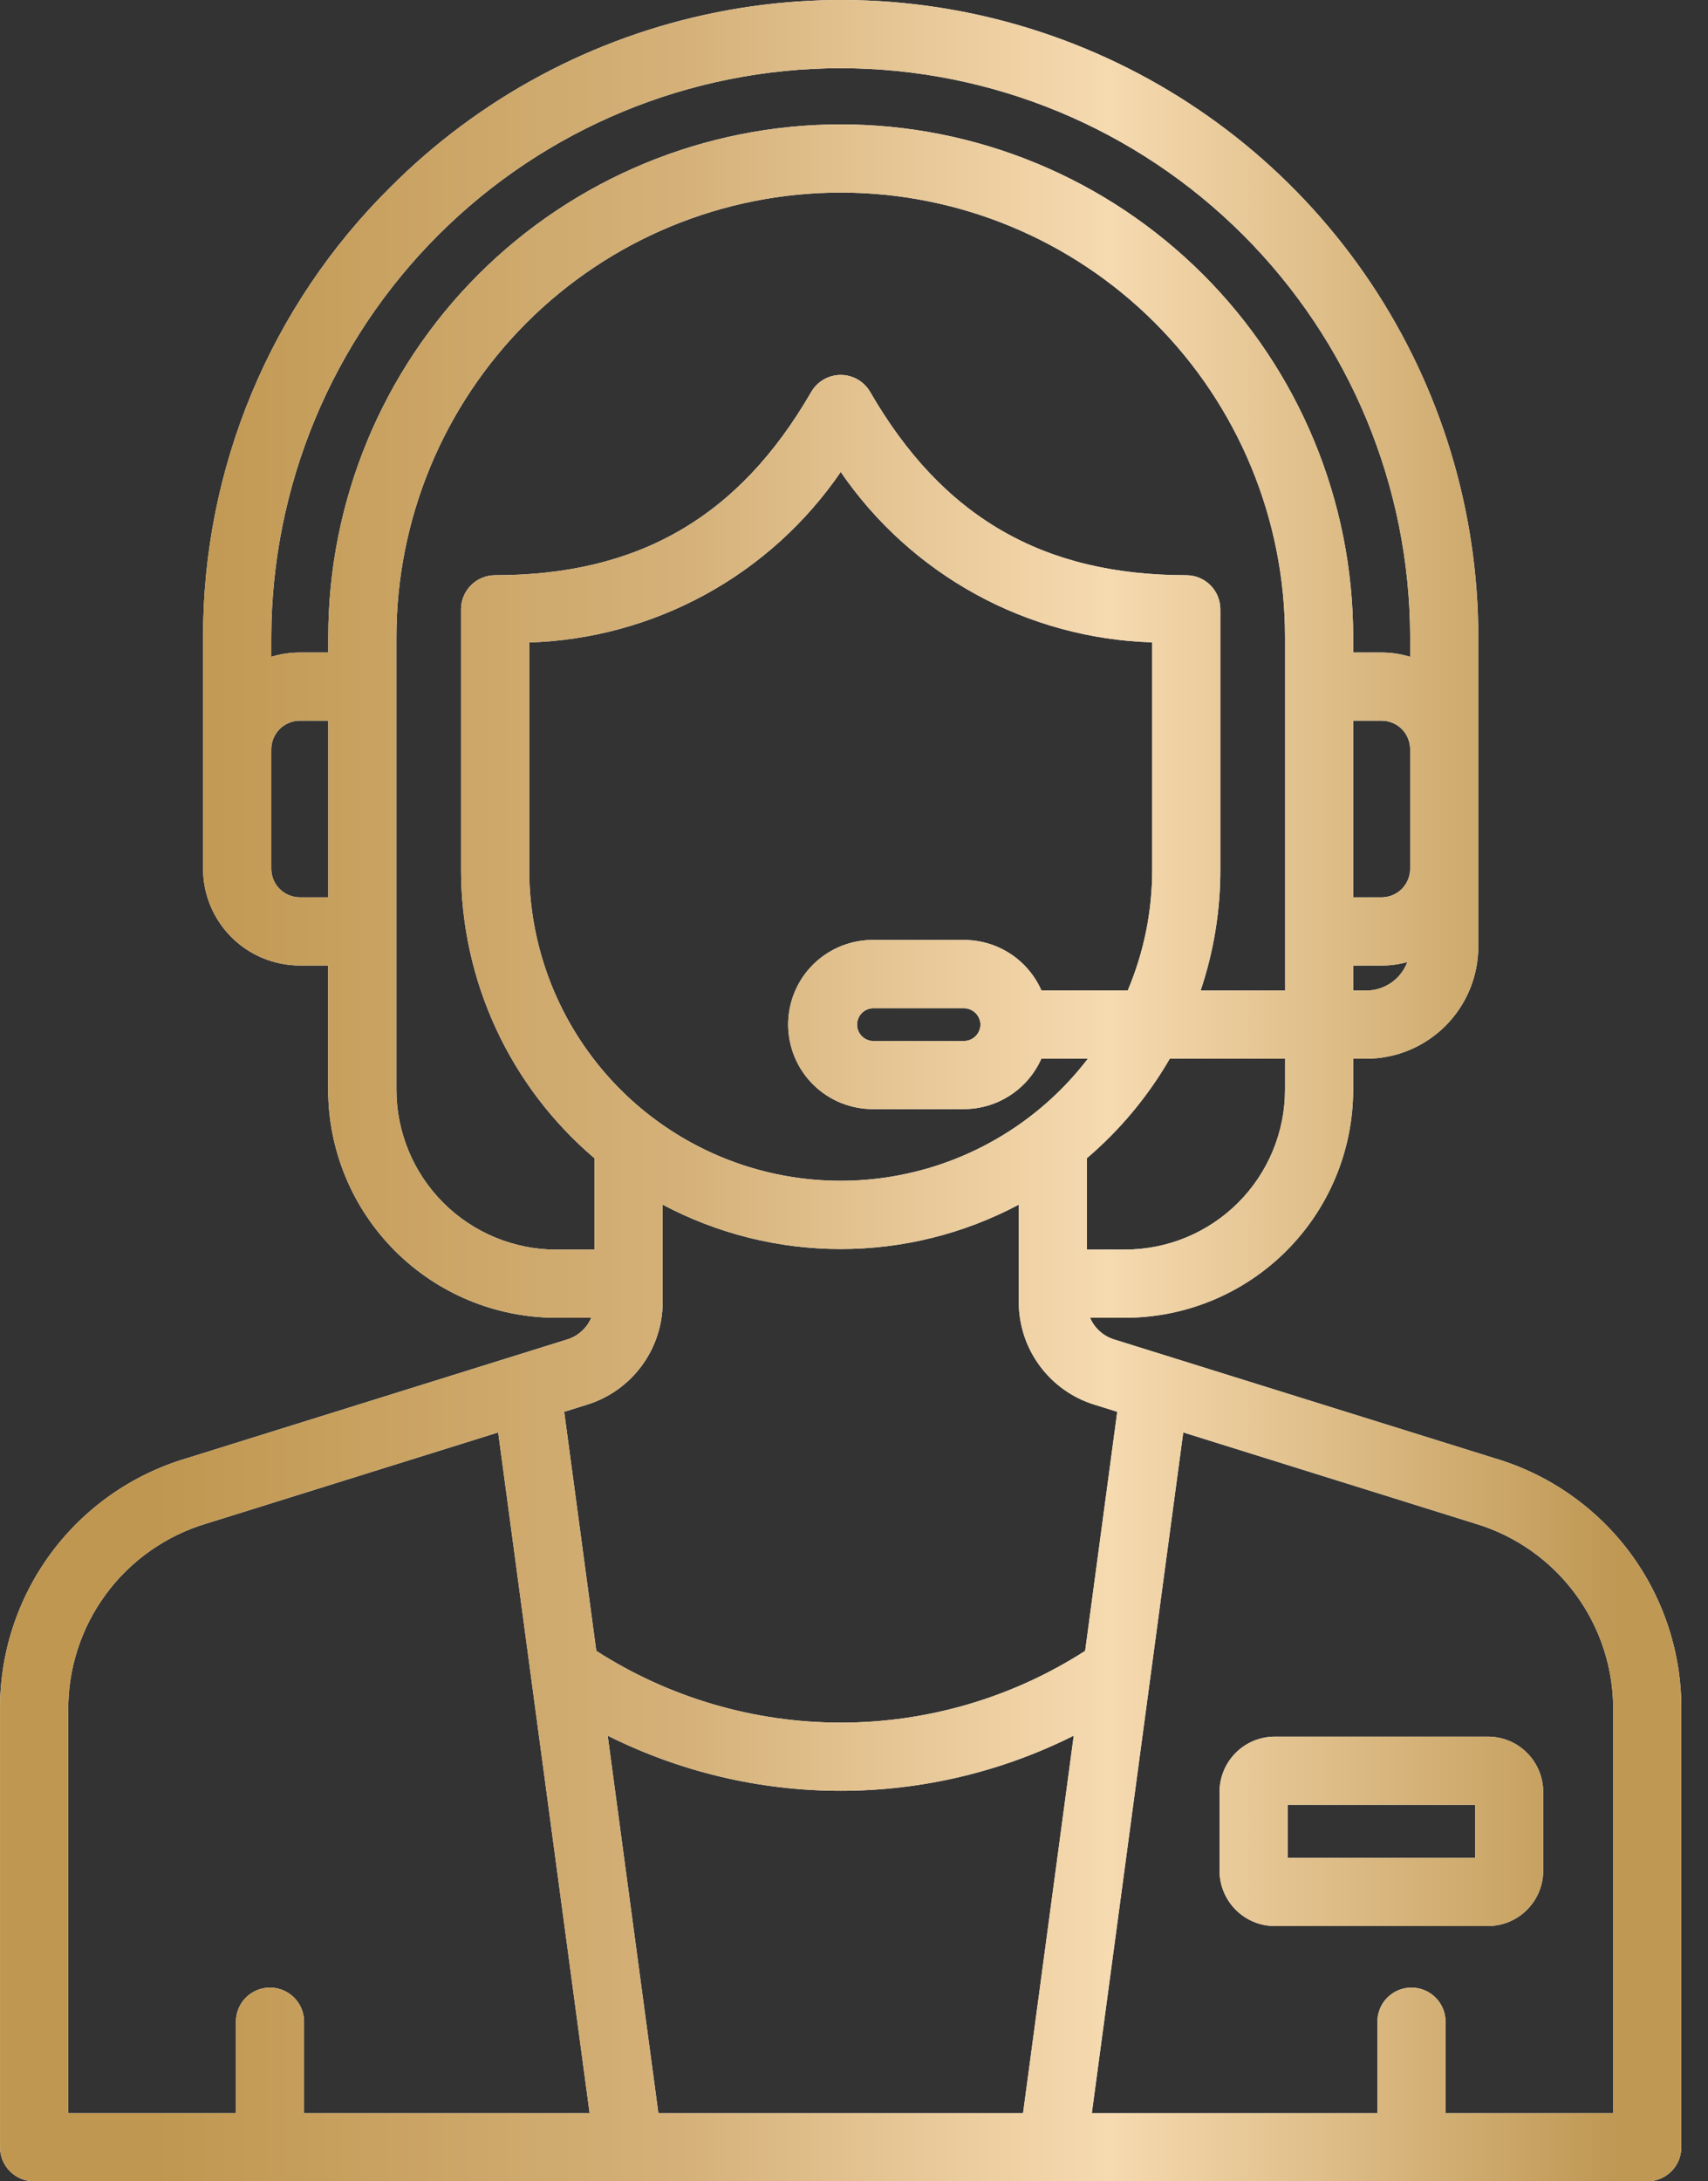 <svg width="47" height="60" viewBox="0 0 47 60" fill="none" xmlns="http://www.w3.org/2000/svg">
<rect x="0" y="0" width="47" height="60" fill="#333333" stroke="none"/>
<path d="M41.148 40.117L30.677 36.849C30.526 36.805 30.387 36.728 30.269 36.624C30.151 36.52 30.058 36.391 29.996 36.246H30.961C32.624 36.245 34.218 35.585 35.395 34.409C36.571 33.234 37.234 31.64 37.236 29.977V29.121H37.596C38.413 29.121 39.196 28.796 39.774 28.219C40.352 27.641 40.677 26.858 40.679 26.041V17.524C40.678 14.056 39.648 10.666 37.72 7.783C35.792 4.9 33.052 2.654 29.847 1.329C26.642 0.004 23.115 -0.34 19.715 0.34C16.314 1.02 13.191 2.694 10.742 5.149C9.106 6.768 7.809 8.695 6.924 10.82C6.04 12.944 5.585 15.223 5.588 17.524V23.899C5.589 24.604 5.87 25.279 6.369 25.778C6.867 26.276 7.544 26.556 8.249 26.557H9.03V29.977C9.033 31.64 9.695 33.234 10.872 34.409C12.048 35.585 13.643 36.245 15.306 36.246H16.27C16.208 36.391 16.115 36.52 15.997 36.624C15.88 36.728 15.74 36.805 15.589 36.849L5.119 40.117C3.626 40.562 2.318 41.481 1.394 42.736C0.471 43.991 -0.019 45.513 0.001 47.071V59.062C0.001 59.311 0.099 59.55 0.275 59.725C0.451 59.901 0.689 60 0.938 60H45.329C45.577 60 45.816 59.901 45.992 59.725C46.167 59.55 46.266 59.311 46.266 59.062V47.071C46.285 45.513 45.796 43.991 44.873 42.736C43.949 41.481 42.641 40.562 41.148 40.117ZM18.117 58.125L16.722 47.741C18.712 48.738 20.908 49.258 23.134 49.258C25.361 49.258 27.556 48.738 29.547 47.741L28.152 58.125H18.117ZM14.563 23.922V17.672C16.26 17.619 17.92 17.167 19.41 16.352C20.899 15.537 22.175 14.383 23.135 12.982C24.094 14.382 25.371 15.536 26.86 16.351C28.349 17.165 30.01 17.617 31.706 17.669V23.919C31.707 25.061 31.479 26.192 31.033 27.244H28.658C28.476 26.831 28.178 26.48 27.8 26.233C27.422 25.987 26.981 25.855 26.529 25.855H24.053C23.744 25.85 23.438 25.906 23.151 26.021C22.864 26.136 22.603 26.306 22.383 26.523C22.163 26.739 21.988 26.997 21.869 27.282C21.75 27.567 21.688 27.872 21.688 28.181C21.688 28.489 21.75 28.795 21.869 29.08C21.988 29.364 22.163 29.623 22.383 29.839C22.603 30.056 22.864 30.226 23.151 30.341C23.438 30.455 23.744 30.512 24.053 30.507H26.527C26.978 30.506 27.419 30.375 27.797 30.128C28.175 29.882 28.473 29.531 28.656 29.119H29.937C28.849 30.54 27.342 31.586 25.629 32.107C23.916 32.629 22.083 32.601 20.387 32.028C18.691 31.454 17.216 30.363 16.172 28.909C15.127 27.455 14.564 25.71 14.562 23.919L14.563 23.922ZM26.98 28.184C26.978 28.303 26.93 28.417 26.845 28.501C26.761 28.585 26.646 28.633 26.527 28.634H24.053C23.992 28.637 23.932 28.627 23.875 28.605C23.818 28.583 23.767 28.55 23.723 28.508C23.679 28.466 23.644 28.416 23.621 28.36C23.597 28.304 23.585 28.244 23.585 28.183C23.585 28.123 23.597 28.063 23.621 28.007C23.644 27.951 23.679 27.9 23.723 27.858C23.767 27.816 23.818 27.783 23.875 27.762C23.932 27.74 23.992 27.73 24.053 27.732H26.527C26.646 27.734 26.761 27.782 26.845 27.866C26.93 27.95 26.978 28.064 26.98 28.184ZM35.361 29.977C35.359 31.143 34.894 32.26 34.069 33.084C33.244 33.908 32.127 34.37 30.961 34.371H29.909V31.857C30.819 31.082 31.59 30.156 32.189 29.121H35.361V29.977ZM37.596 27.246H37.236V26.559H38.018C38.258 26.558 38.496 26.526 38.727 26.462C38.64 26.692 38.486 26.89 38.284 27.031C38.082 27.171 37.842 27.246 37.596 27.246ZM38.804 23.899C38.803 24.107 38.72 24.306 38.573 24.453C38.425 24.599 38.226 24.682 38.018 24.682H37.236V19.823H38.018C38.226 19.823 38.426 19.906 38.573 20.052C38.72 20.2 38.803 20.399 38.804 20.607V23.899ZM23.135 1.876C27.286 1.878 31.267 3.526 34.205 6.46C37.142 9.393 38.796 13.372 38.804 17.524V18.067C38.549 17.988 38.285 17.948 38.018 17.948H37.236V17.524C37.236 13.784 35.751 10.197 33.106 7.552C30.461 4.908 26.875 3.422 23.135 3.422C19.395 3.422 15.808 4.908 13.163 7.552C10.519 10.197 9.033 13.784 9.033 17.524V17.948H8.251C7.985 17.948 7.72 17.988 7.465 18.067V17.524C7.473 13.372 9.127 9.393 12.065 6.46C15.002 3.526 18.983 1.878 23.135 1.876ZM8.251 24.682C8.043 24.682 7.844 24.599 7.696 24.453C7.549 24.306 7.466 24.107 7.465 23.899V20.607C7.466 20.399 7.549 20.2 7.696 20.052C7.843 19.906 8.043 19.823 8.251 19.823H9.033V24.682H8.251ZM10.908 29.977V17.524C10.908 14.281 12.196 11.171 14.489 8.878C16.782 6.585 19.892 5.297 23.135 5.297C26.377 5.297 29.487 6.585 31.78 8.878C34.073 11.171 35.361 14.281 35.361 17.524V27.246H33.038C33.398 26.175 33.582 25.052 33.581 23.922V16.76C33.581 16.511 33.483 16.273 33.307 16.097C33.131 15.921 32.892 15.822 32.644 15.822C28.698 15.822 25.934 14.221 23.946 10.783C23.864 10.64 23.746 10.522 23.603 10.439C23.461 10.357 23.299 10.313 23.134 10.313C22.969 10.313 22.807 10.357 22.665 10.439C22.522 10.522 22.404 10.64 22.322 10.783C20.334 14.221 17.572 15.822 13.624 15.822C13.376 15.822 13.137 15.921 12.961 16.097C12.785 16.273 12.687 16.511 12.687 16.76V23.922C12.686 25.432 13.015 26.924 13.649 28.295C14.283 29.666 15.208 30.882 16.359 31.859V34.373H15.308C14.142 34.372 13.024 33.909 12.199 33.085C11.374 32.261 10.91 31.143 10.908 29.977ZM16.149 38.638C16.755 38.452 17.285 38.076 17.66 37.565C18.036 37.055 18.237 36.437 18.235 35.803V33.135C19.744 33.937 21.426 34.356 23.135 34.356C24.843 34.356 26.525 33.937 28.034 33.135V35.803C28.032 36.437 28.233 37.055 28.609 37.565C28.984 38.075 29.513 38.452 30.119 38.638L30.744 38.833L29.861 45.409C27.854 46.698 25.519 47.383 23.135 47.383C20.75 47.383 18.415 46.698 16.408 45.409L15.525 38.833L16.149 38.638ZM1.878 47.071C1.864 45.914 2.227 44.783 2.913 43.852C3.599 42.92 4.571 42.237 5.68 41.907L13.709 39.4L16.225 58.125H8.367V55.608C8.367 55.36 8.268 55.121 8.092 54.945C7.916 54.77 7.678 54.671 7.429 54.671C7.181 54.671 6.942 54.77 6.766 54.945C6.59 55.121 6.492 55.36 6.492 55.608V58.125H1.878V47.071ZM44.391 58.125H39.778V55.608C39.778 55.36 39.679 55.121 39.503 54.945C39.327 54.77 39.089 54.671 38.84 54.671C38.591 54.671 38.353 54.77 38.177 54.945C38.001 55.121 37.903 55.36 37.903 55.608V58.125H30.044L32.56 39.4L40.59 41.907C41.699 42.237 42.67 42.92 43.356 43.852C44.042 44.784 44.406 45.914 44.391 47.071V58.125ZM40.942 47.768H35.081C34.678 47.768 34.291 47.928 34.006 48.212C33.721 48.497 33.56 48.883 33.559 49.286V51.459C33.56 51.862 33.721 52.248 34.006 52.533C34.291 52.818 34.678 52.978 35.081 52.978H40.942C41.345 52.978 41.732 52.818 42.017 52.533C42.303 52.248 42.464 51.862 42.465 51.459V49.286C42.464 48.883 42.303 48.497 42.017 48.212C41.732 47.927 41.345 47.767 40.942 47.768ZM40.59 51.103H35.434V49.643H40.59V51.103Z" fill="white"/>
<path d="M41.148 40.117L30.677 36.849C30.526 36.805 30.387 36.728 30.269 36.624C30.151 36.52 30.058 36.391 29.996 36.246H30.961C32.624 36.245 34.218 35.585 35.395 34.409C36.571 33.234 37.234 31.64 37.236 29.977V29.121H37.596C38.413 29.121 39.196 28.796 39.774 28.219C40.352 27.641 40.677 26.858 40.679 26.041V17.524C40.678 14.056 39.648 10.666 37.72 7.783C35.792 4.9 33.052 2.654 29.847 1.329C26.642 0.004 23.115 -0.34 19.715 0.34C16.314 1.02 13.191 2.694 10.742 5.149C9.106 6.768 7.809 8.695 6.924 10.82C6.04 12.944 5.585 15.223 5.588 17.524V23.899C5.589 24.604 5.87 25.279 6.369 25.778C6.867 26.276 7.544 26.556 8.249 26.557H9.03V29.977C9.033 31.64 9.695 33.234 10.872 34.409C12.048 35.585 13.643 36.245 15.306 36.246H16.27C16.208 36.391 16.115 36.52 15.997 36.624C15.88 36.728 15.74 36.805 15.589 36.849L5.119 40.117C3.626 40.562 2.318 41.481 1.394 42.736C0.471 43.991 -0.019 45.513 0.001 47.071V59.062C0.001 59.311 0.099 59.55 0.275 59.725C0.451 59.901 0.689 60 0.938 60H45.329C45.577 60 45.816 59.901 45.992 59.725C46.167 59.55 46.266 59.311 46.266 59.062V47.071C46.285 45.513 45.796 43.991 44.873 42.736C43.949 41.481 42.641 40.562 41.148 40.117ZM18.117 58.125L16.722 47.741C18.712 48.738 20.908 49.258 23.134 49.258C25.361 49.258 27.556 48.738 29.547 47.741L28.152 58.125H18.117ZM14.563 23.922V17.672C16.26 17.619 17.92 17.167 19.41 16.352C20.899 15.537 22.175 14.383 23.135 12.982C24.094 14.382 25.371 15.536 26.86 16.351C28.349 17.165 30.01 17.617 31.706 17.669V23.919C31.707 25.061 31.479 26.192 31.033 27.244H28.658C28.476 26.831 28.178 26.48 27.8 26.233C27.422 25.987 26.981 25.855 26.529 25.855H24.053C23.744 25.85 23.438 25.906 23.151 26.021C22.864 26.136 22.603 26.306 22.383 26.523C22.163 26.739 21.988 26.997 21.869 27.282C21.75 27.567 21.688 27.872 21.688 28.181C21.688 28.489 21.75 28.795 21.869 29.08C21.988 29.364 22.163 29.623 22.383 29.839C22.603 30.056 22.864 30.226 23.151 30.341C23.438 30.455 23.744 30.512 24.053 30.507H26.527C26.978 30.506 27.419 30.375 27.797 30.128C28.175 29.882 28.473 29.531 28.656 29.119H29.937C28.849 30.54 27.342 31.586 25.629 32.107C23.916 32.629 22.083 32.601 20.387 32.028C18.691 31.454 17.216 30.363 16.172 28.909C15.127 27.455 14.564 25.71 14.562 23.919L14.563 23.922ZM26.98 28.184C26.978 28.303 26.93 28.417 26.845 28.501C26.761 28.585 26.646 28.633 26.527 28.634H24.053C23.992 28.637 23.932 28.627 23.875 28.605C23.818 28.583 23.767 28.55 23.723 28.508C23.679 28.466 23.644 28.416 23.621 28.36C23.597 28.304 23.585 28.244 23.585 28.183C23.585 28.123 23.597 28.063 23.621 28.007C23.644 27.951 23.679 27.9 23.723 27.858C23.767 27.816 23.818 27.783 23.875 27.762C23.932 27.74 23.992 27.73 24.053 27.732H26.527C26.646 27.734 26.761 27.782 26.845 27.866C26.93 27.95 26.978 28.064 26.98 28.184ZM35.361 29.977C35.359 31.143 34.894 32.26 34.069 33.084C33.244 33.908 32.127 34.37 30.961 34.371H29.909V31.857C30.819 31.082 31.59 30.156 32.189 29.121H35.361V29.977ZM37.596 27.246H37.236V26.559H38.018C38.258 26.558 38.496 26.526 38.727 26.462C38.64 26.692 38.486 26.89 38.284 27.031C38.082 27.171 37.842 27.246 37.596 27.246ZM38.804 23.899C38.803 24.107 38.72 24.306 38.573 24.453C38.425 24.599 38.226 24.682 38.018 24.682H37.236V19.823H38.018C38.226 19.823 38.426 19.906 38.573 20.052C38.72 20.2 38.803 20.399 38.804 20.607V23.899ZM23.135 1.876C27.286 1.878 31.267 3.526 34.205 6.46C37.142 9.393 38.796 13.372 38.804 17.524V18.067C38.549 17.988 38.285 17.948 38.018 17.948H37.236V17.524C37.236 13.784 35.751 10.197 33.106 7.552C30.461 4.908 26.875 3.422 23.135 3.422C19.395 3.422 15.808 4.908 13.163 7.552C10.519 10.197 9.033 13.784 9.033 17.524V17.948H8.251C7.985 17.948 7.72 17.988 7.465 18.067V17.524C7.473 13.372 9.127 9.393 12.065 6.46C15.002 3.526 18.983 1.878 23.135 1.876ZM8.251 24.682C8.043 24.682 7.844 24.599 7.696 24.453C7.549 24.306 7.466 24.107 7.465 23.899V20.607C7.466 20.399 7.549 20.2 7.696 20.052C7.843 19.906 8.043 19.823 8.251 19.823H9.033V24.682H8.251ZM10.908 29.977V17.524C10.908 14.281 12.196 11.171 14.489 8.878C16.782 6.585 19.892 5.297 23.135 5.297C26.377 5.297 29.487 6.585 31.78 8.878C34.073 11.171 35.361 14.281 35.361 17.524V27.246H33.038C33.398 26.175 33.582 25.052 33.581 23.922V16.76C33.581 16.511 33.483 16.273 33.307 16.097C33.131 15.921 32.892 15.822 32.644 15.822C28.698 15.822 25.934 14.221 23.946 10.783C23.864 10.64 23.746 10.522 23.603 10.439C23.461 10.357 23.299 10.313 23.134 10.313C22.969 10.313 22.807 10.357 22.665 10.439C22.522 10.522 22.404 10.64 22.322 10.783C20.334 14.221 17.572 15.822 13.624 15.822C13.376 15.822 13.137 15.921 12.961 16.097C12.785 16.273 12.687 16.511 12.687 16.76V23.922C12.686 25.432 13.015 26.924 13.649 28.295C14.283 29.666 15.208 30.882 16.359 31.859V34.373H15.308C14.142 34.372 13.024 33.909 12.199 33.085C11.374 32.261 10.91 31.143 10.908 29.977ZM16.149 38.638C16.755 38.452 17.285 38.076 17.66 37.565C18.036 37.055 18.237 36.437 18.235 35.803V33.135C19.744 33.937 21.426 34.356 23.135 34.356C24.843 34.356 26.525 33.937 28.034 33.135V35.803C28.032 36.437 28.233 37.055 28.609 37.565C28.984 38.075 29.513 38.452 30.119 38.638L30.744 38.833L29.861 45.409C27.854 46.698 25.519 47.383 23.135 47.383C20.75 47.383 18.415 46.698 16.408 45.409L15.525 38.833L16.149 38.638ZM1.878 47.071C1.864 45.914 2.227 44.783 2.913 43.852C3.599 42.92 4.571 42.237 5.68 41.907L13.709 39.4L16.225 58.125H8.367V55.608C8.367 55.36 8.268 55.121 8.092 54.945C7.916 54.77 7.678 54.671 7.429 54.671C7.181 54.671 6.942 54.77 6.766 54.945C6.59 55.121 6.492 55.36 6.492 55.608V58.125H1.878V47.071ZM44.391 58.125H39.778V55.608C39.778 55.36 39.679 55.121 39.503 54.945C39.327 54.77 39.089 54.671 38.84 54.671C38.591 54.671 38.353 54.77 38.177 54.945C38.001 55.121 37.903 55.36 37.903 55.608V58.125H30.044L32.56 39.4L40.59 41.907C41.699 42.237 42.67 42.92 43.356 43.852C44.042 44.784 44.406 45.914 44.391 47.071V58.125ZM40.942 47.768H35.081C34.678 47.768 34.291 47.928 34.006 48.212C33.721 48.497 33.56 48.883 33.559 49.286V51.459C33.56 51.862 33.721 52.248 34.006 52.533C34.291 52.818 34.678 52.978 35.081 52.978H40.942C41.345 52.978 41.732 52.818 42.017 52.533C42.303 52.248 42.464 51.862 42.465 51.459V49.286C42.464 48.883 42.303 48.497 42.017 48.212C41.732 47.927 41.345 47.767 40.942 47.768ZM40.59 51.103H35.434V49.643H40.59V51.103Z" fill="url(#paint0_linear_15216_366)"/>
<defs>
<linearGradient id="paint0_linear_15216_366" x1="0" y1="16" x2="44.352" y2="16" gradientUnits="userSpaceOnUse">
<stop offset="0.096" stop-color="#C09750"/>
<stop offset="0.422" stop-color="#D5B179"/>
<stop offset="0.688" stop-color="#F6DAB0"/>
<stop offset="1" stop-color="#BF9854"/>
</linearGradient>
</defs>
</svg>
